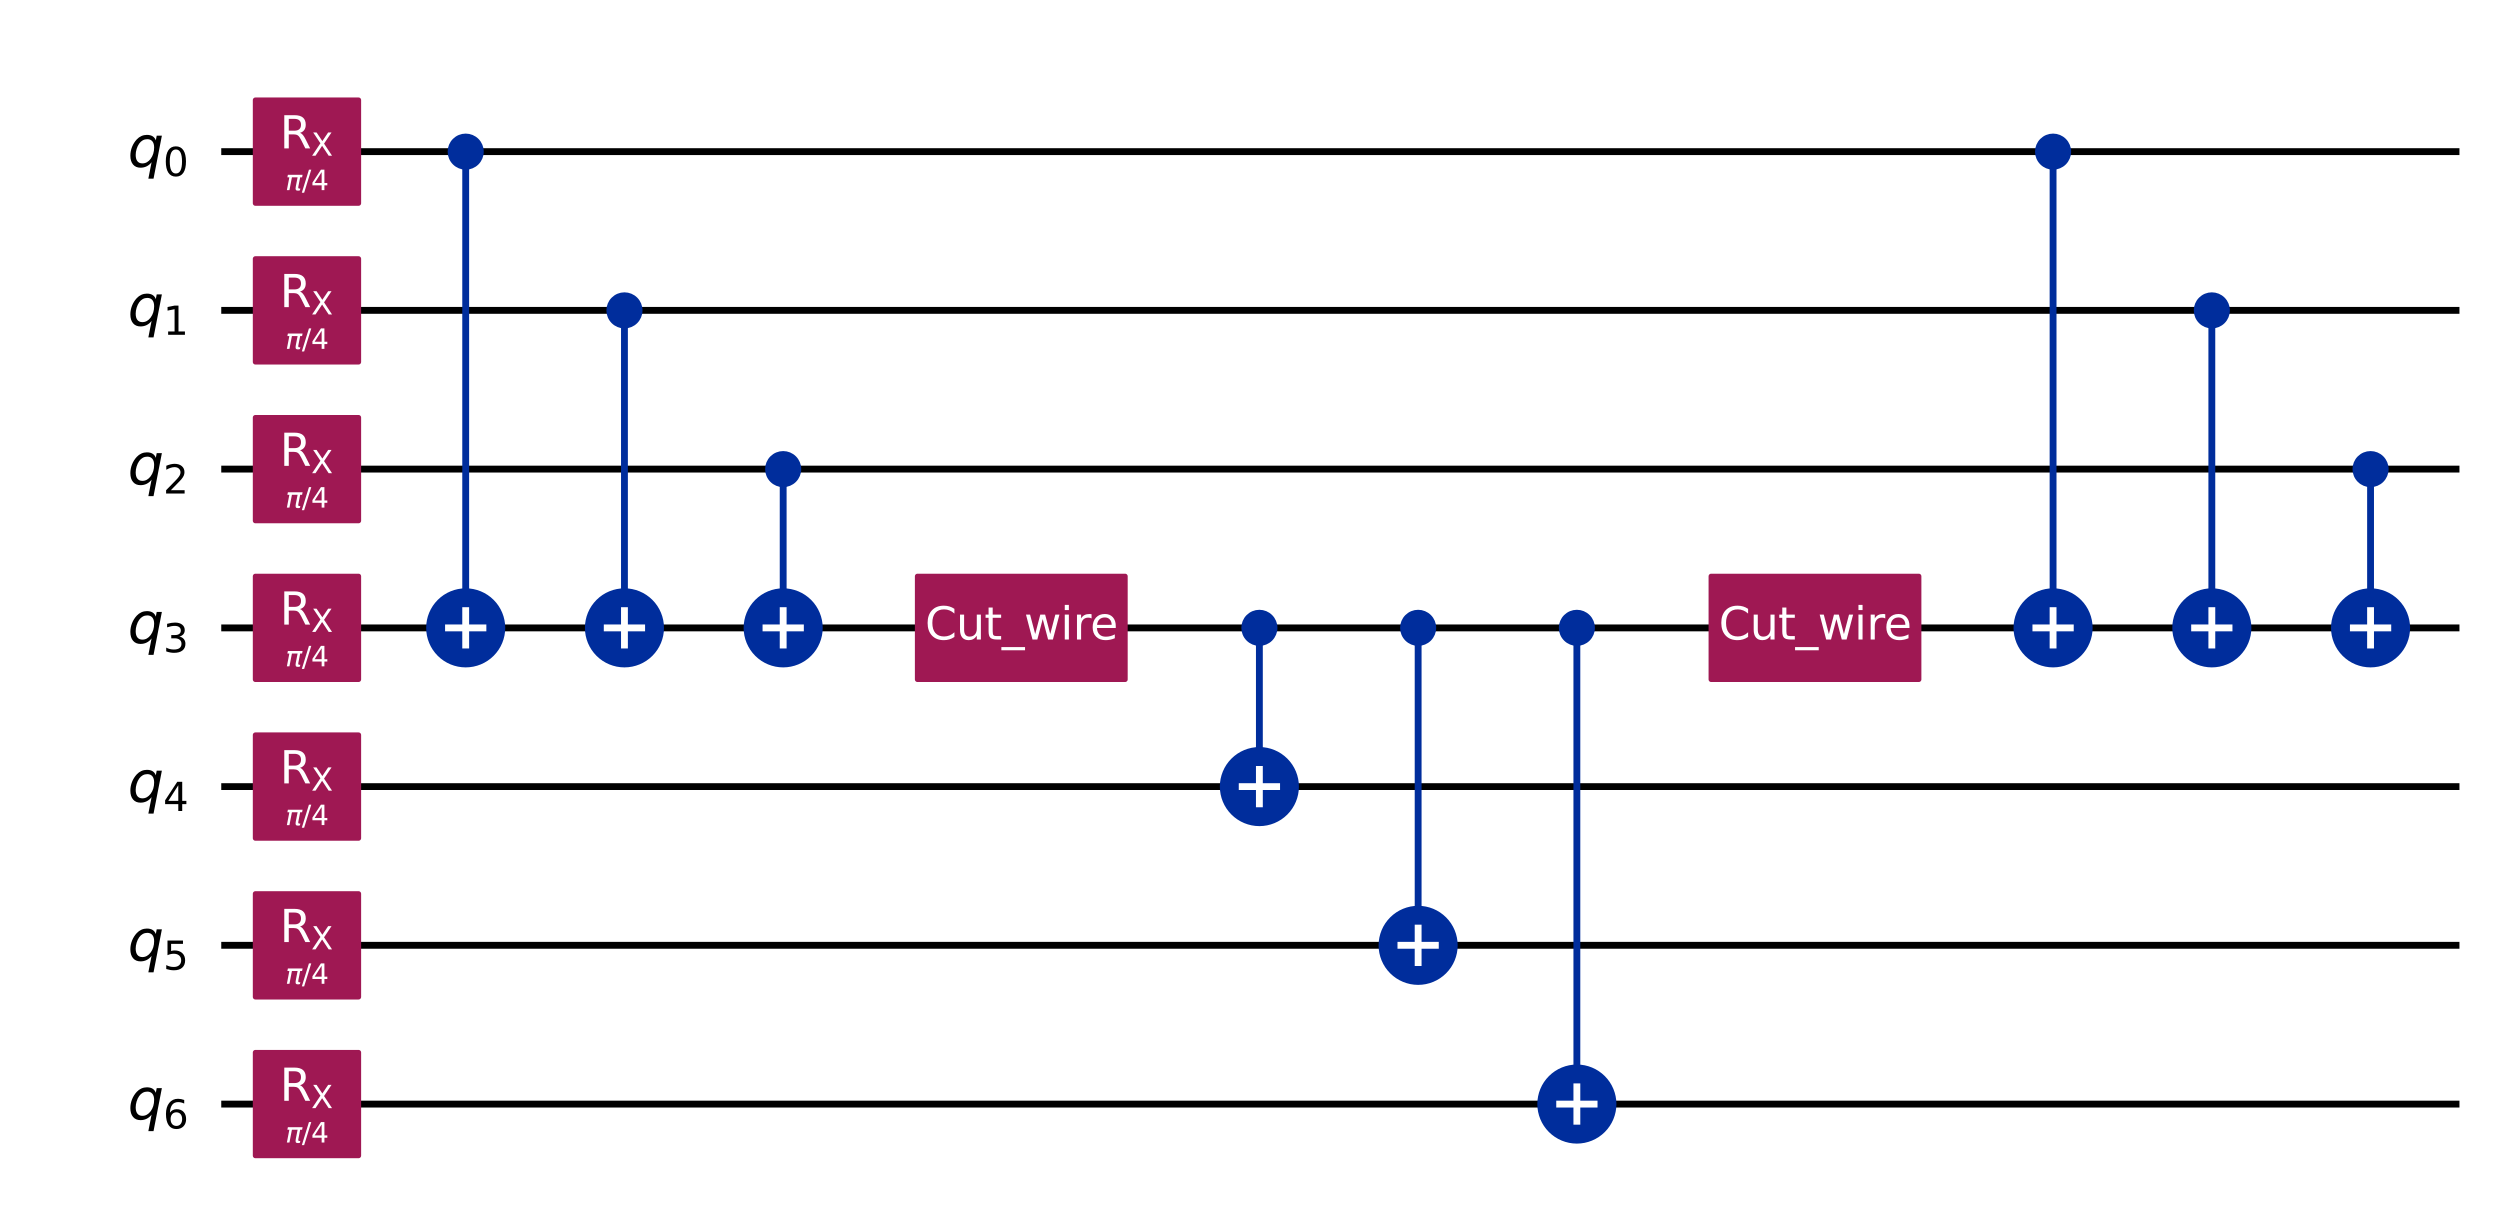 <?xml version="1.0" encoding="UTF-8"?><!DOCTYPE svg  PUBLIC '-//W3C//DTD SVG 1.1//EN'  'http://www.w3.org/Graphics/SVG/1.1/DTD/svg11.dtd'><svg width="730.04pt" height="357.42pt" version="1.1" viewBox="0 0 730.04 357.42" xmlns="http://www.w3.org/2000/svg" xmlns:xlink="http://www.w3.org/1999/xlink"><defs><style type="text/css">*{stroke-linejoin: round; stroke-linecap: butt}</style></defs><path d="m0 357.42h730.04v-357.42h-730.04z" fill="#ffffff"/><path d="m64.609 44.283h653.59" clip-path="url(#a1cf3c5d069)" fill="none" stroke="#000000" stroke-linecap="square" stroke-width="2"/><path d="m64.609 90.637h653.59" clip-path="url(#a1cf3c5d069)" fill="none" stroke="#000000" stroke-linecap="square" stroke-width="2"/><path d="m64.609 136.99h653.59" clip-path="url(#a1cf3c5d069)" fill="none" stroke="#000000" stroke-linecap="square" stroke-width="2"/><path d="m64.609 183.35h653.59" clip-path="url(#a1cf3c5d069)" fill="none" stroke="#000000" stroke-linecap="square" stroke-width="2"/><path d="m64.609 229.7h653.59" clip-path="url(#a1cf3c5d069)" fill="none" stroke="#000000" stroke-linecap="square" stroke-width="2"/><path d="m64.609 276.05h653.59" clip-path="url(#a1cf3c5d069)" fill="none" stroke="#000000" stroke-linecap="square" stroke-width="2"/><path d="m64.609 322.41h653.59" clip-path="url(#a1cf3c5d069)" fill="none" stroke="#000000" stroke-linecap="square" stroke-width="2"/><path d="m59.974 21.106h-1158.8v370.83h1158.8z" clip-path="url(#a1cf3c5d069)" fill="#ffffff" stroke="#ffffff" stroke-width="1.5"/><path d="m135.99 183.35v-139.06" clip-path="url(#a1cf3c5d069)" fill="none" stroke="#002d9c" stroke-linecap="square" stroke-width="2"/><path d="m182.35 183.35v-92.708" clip-path="url(#a1cf3c5d069)" fill="none" stroke="#002d9c" stroke-linecap="square" stroke-width="2"/><path d="m228.7 183.35v-46.354" clip-path="url(#a1cf3c5d069)" fill="none" stroke="#002d9c" stroke-linecap="square" stroke-width="2"/><path d="m367.76 229.7v-46.354" clip-path="url(#a1cf3c5d069)" fill="none" stroke="#002d9c" stroke-linecap="square" stroke-width="2"/><path d="m414.12 276.05v-92.708" clip-path="url(#a1cf3c5d069)" fill="none" stroke="#002d9c" stroke-linecap="square" stroke-width="2"/><path d="m460.47 322.41v-139.06" clip-path="url(#a1cf3c5d069)" fill="none" stroke="#002d9c" stroke-linecap="square" stroke-width="2"/><path d="m599.53 183.35v-139.06" clip-path="url(#a1cf3c5d069)" fill="none" stroke="#002d9c" stroke-linecap="square" stroke-width="2"/><path d="m645.89 183.35v-92.708" clip-path="url(#a1cf3c5d069)" fill="none" stroke="#002d9c" stroke-linecap="square" stroke-width="2"/><path d="m692.24 183.35v-46.354" clip-path="url(#a1cf3c5d069)" fill="none" stroke="#002d9c" stroke-linecap="square" stroke-width="2"/><path d="m74.575 59.348h30.13v-30.13h-30.13z" clip-path="url(#a1cf3c5d069)" fill="#9f1853" stroke="#9f1853" stroke-width="1.5"/><path d="m74.575 105.7h30.13v-30.13h-30.13z" clip-path="url(#a1cf3c5d069)" fill="#9f1853" stroke="#9f1853" stroke-width="1.5"/><path d="m74.575 152.06h30.13v-30.13h-30.13z" clip-path="url(#a1cf3c5d069)" fill="#9f1853" stroke="#9f1853" stroke-width="1.5"/><path d="m74.575 198.41h30.13v-30.13h-30.13z" clip-path="url(#a1cf3c5d069)" fill="#9f1853" stroke="#9f1853" stroke-width="1.5"/><path d="m74.575 244.76h30.13v-30.13h-30.13z" clip-path="url(#a1cf3c5d069)" fill="#9f1853" stroke="#9f1853" stroke-width="1.5"/><path d="m74.575 291.12h30.13v-30.13h-30.13z" clip-path="url(#a1cf3c5d069)" fill="#9f1853" stroke="#9f1853" stroke-width="1.5"/><path d="m74.575 337.47h30.13v-30.13h-30.13z" clip-path="url(#a1cf3c5d069)" fill="#9f1853" stroke="#9f1853" stroke-width="1.5"/><path d="m135.99 48.803c1.199 0 2.348-0.476 3.196-1.324 0.848-0.848 1.324-1.997 1.324-3.196 0-1.199-0.476-2.348-1.324-3.196-0.848-0.848-1.997-1.324-3.196-1.324-1.199 0-2.348 0.476-3.196 1.324s-1.324 1.997-1.324 3.196c0 1.199 0.476 2.348 1.324 3.196s1.997 1.324 3.196 1.324z" clip-path="url(#a1cf3c5d069)" fill="#002d9c" stroke="#002d9c" stroke-width="1.5"/><path d="m135.99 193.89c2.797 0 5.479-1.111 7.457-3.089 1.978-1.978 3.089-4.66 3.089-7.457 0-2.797-1.111-5.479-3.089-7.457-1.978-1.978-4.66-3.089-7.457-3.089-2.797 0-5.479 1.111-7.457 3.089-1.978 1.978-3.089 4.66-3.089 7.457 0 2.797 1.111 5.479 3.089 7.457 1.978 1.978 4.66 3.089 7.457 3.089z" clip-path="url(#a1cf3c5d069)" fill="#002d9c" stroke="#002d9c" stroke-width="2"/><path d="m182.35 95.157c1.199 0 2.348-0.476 3.196-1.324 0.848-0.848 1.324-1.997 1.324-3.196s-0.476-2.348-1.324-3.196c-0.848-0.848-1.997-1.324-3.196-1.324s-2.348 0.476-3.196 1.324c-0.848 0.848-1.324 1.997-1.324 3.196s0.476 2.348 1.324 3.196c0.848 0.848 1.997 1.324 3.196 1.324z" clip-path="url(#a1cf3c5d069)" fill="#002d9c" stroke="#002d9c" stroke-width="1.5"/><path d="m182.35 193.89c2.797 0 5.479-1.111 7.457-3.089 1.978-1.978 3.089-4.66 3.089-7.457 0-2.797-1.111-5.479-3.089-7.457-1.978-1.978-4.66-3.089-7.457-3.089-2.797 0-5.479 1.111-7.457 3.089-1.978 1.978-3.089 4.66-3.089 7.457 0 2.797 1.111 5.479 3.089 7.457 1.978 1.978 4.66 3.089 7.457 3.089z" clip-path="url(#a1cf3c5d069)" fill="#002d9c" stroke="#002d9c" stroke-width="2"/><path d="m228.7 141.51c1.199 0 2.348-0.476 3.196-1.324s1.324-1.997 1.324-3.196c0-1.199-0.476-2.348-1.324-3.196-0.848-0.848-1.997-1.324-3.196-1.324-1.199 0-2.348 0.476-3.196 1.324-0.848 0.848-1.324 1.997-1.324 3.196 0 1.199 0.476 2.348 1.324 3.196 0.848 0.848 1.997 1.324 3.196 1.324z" clip-path="url(#a1cf3c5d069)" fill="#002d9c" stroke="#002d9c" stroke-width="1.5"/><path d="m228.7 193.89c2.797 0 5.479-1.111 7.457-3.089 1.978-1.978 3.089-4.66 3.089-7.457 0-2.797-1.111-5.479-3.089-7.457-1.978-1.978-4.66-3.089-7.457-3.089-2.797 0-5.479 1.111-7.457 3.089-1.978 1.978-3.089 4.66-3.089 7.457 0 2.797 1.111 5.479 3.089 7.457 1.978 1.978 4.66 3.089 7.457 3.089z" clip-path="url(#a1cf3c5d069)" fill="#002d9c" stroke="#002d9c" stroke-width="2"/><path d="m267.91 198.41h60.645v-30.13h-60.645z" clip-path="url(#a1cf3c5d069)" fill="#9f1853" stroke="#9f1853" stroke-width="1.5"/><path d="m367.76 187.86c1.199 0 2.348-0.476 3.196-1.324 0.848-0.848 1.324-1.997 1.324-3.196 0-1.199-0.476-2.348-1.324-3.196s-1.997-1.324-3.196-1.324c-1.199 0-2.348 0.476-3.196 1.324-0.848 0.848-1.324 1.997-1.324 3.196 0 1.199 0.476 2.348 1.324 3.196 0.848 0.848 1.997 1.324 3.196 1.324z" clip-path="url(#a1cf3c5d069)" fill="#002d9c" stroke="#002d9c" stroke-width="1.5"/><path d="m367.76 240.24c2.797 0 5.479-1.111 7.457-3.089 1.978-1.978 3.089-4.66 3.089-7.457 0-2.797-1.111-5.479-3.089-7.457-1.978-1.978-4.66-3.089-7.457-3.089-2.797 0-5.479 1.111-7.457 3.089-1.978 1.978-3.089 4.66-3.089 7.457 0 2.797 1.111 5.479 3.089 7.457 1.978 1.978 4.66 3.089 7.457 3.089z" clip-path="url(#a1cf3c5d069)" fill="#002d9c" stroke="#002d9c" stroke-width="2"/><path d="m414.12 187.86c1.199 0 2.348-0.476 3.196-1.324 0.848-0.848 1.324-1.997 1.324-3.196 0-1.199-0.476-2.348-1.324-3.196-0.848-0.848-1.997-1.324-3.196-1.324-1.199 0-2.348 0.476-3.196 1.324s-1.324 1.997-1.324 3.196c0 1.199 0.476 2.348 1.324 3.196 0.848 0.848 1.997 1.324 3.196 1.324z" clip-path="url(#a1cf3c5d069)" fill="#002d9c" stroke="#002d9c" stroke-width="1.5"/><path d="m414.12 286.6c2.797 0 5.479-1.111 7.457-3.089 1.978-1.978 3.089-4.66 3.089-7.457 0-2.797-1.111-5.479-3.089-7.457-1.978-1.978-4.66-3.089-7.457-3.089-2.797 0-5.479 1.111-7.457 3.089-1.978 1.978-3.089 4.66-3.089 7.457 0 2.797 1.111 5.479 3.089 7.457 1.978 1.978 4.66 3.089 7.457 3.089z" clip-path="url(#a1cf3c5d069)" fill="#002d9c" stroke="#002d9c" stroke-width="2"/><path d="m460.47 187.86c1.199 0 2.348-0.476 3.196-1.324 0.848-0.848 1.324-1.997 1.324-3.196 0-1.199-0.476-2.348-1.324-3.196s-1.997-1.324-3.196-1.324c-1.199 0-2.348 0.476-3.196 1.324-0.848 0.848-1.324 1.997-1.324 3.196 0 1.199 0.476 2.348 1.324 3.196 0.848 0.848 1.997 1.324 3.196 1.324z" clip-path="url(#a1cf3c5d069)" fill="#002d9c" stroke="#002d9c" stroke-width="1.5"/><path d="m460.47 332.95c2.797 0 5.479-1.111 7.457-3.089 1.978-1.978 3.089-4.66 3.089-7.457 0-2.797-1.111-5.479-3.089-7.457-1.978-1.978-4.66-3.089-7.457-3.089-2.797 0-5.479 1.111-7.457 3.089-1.978 1.978-3.089 4.66-3.089 7.457 0 2.797 1.111 5.479 3.089 7.457s4.66 3.089 7.457 3.089z" clip-path="url(#a1cf3c5d069)" fill="#002d9c" stroke="#002d9c" stroke-width="2"/><path d="m499.68 198.41h60.645v-30.13h-60.645z" clip-path="url(#a1cf3c5d069)" fill="#9f1853" stroke="#9f1853" stroke-width="1.5"/><path d="m599.53 48.803c1.199 0 2.348-0.476 3.196-1.324s1.324-1.997 1.324-3.196c0-1.199-0.476-2.348-1.324-3.196s-1.997-1.324-3.196-1.324c-1.199 0-2.348 0.476-3.196 1.324-0.848 0.848-1.324 1.997-1.324 3.196 0 1.199 0.476 2.348 1.324 3.196 0.848 0.848 1.997 1.324 3.196 1.324z" clip-path="url(#a1cf3c5d069)" fill="#002d9c" stroke="#002d9c" stroke-width="1.5"/><path d="m599.53 193.89c2.797 0 5.479-1.111 7.457-3.089 1.978-1.978 3.089-4.66 3.089-7.457 0-2.797-1.111-5.479-3.089-7.457-1.978-1.978-4.66-3.089-7.457-3.089-2.797 0-5.479 1.111-7.457 3.089-1.978 1.978-3.089 4.66-3.089 7.457 0 2.797 1.111 5.479 3.089 7.457 1.978 1.978 4.66 3.089 7.457 3.089z" clip-path="url(#a1cf3c5d069)" fill="#002d9c" stroke="#002d9c" stroke-width="2"/><path d="m645.89 95.157c1.199 0 2.348-0.476 3.196-1.324 0.848-0.848 1.324-1.997 1.324-3.196s-0.476-2.348-1.324-3.196c-0.848-0.848-1.997-1.324-3.196-1.324-1.199 0-2.348 0.476-3.196 1.324-0.848 0.848-1.324 1.997-1.324 3.196s0.476 2.348 1.324 3.196c0.848 0.848 1.997 1.324 3.196 1.324z" clip-path="url(#a1cf3c5d069)" fill="#002d9c" stroke="#002d9c" stroke-width="1.5"/><path d="m645.89 193.89c2.797 0 5.479-1.111 7.457-3.089 1.978-1.978 3.089-4.66 3.089-7.457 0-2.797-1.111-5.479-3.089-7.457-1.978-1.978-4.66-3.089-7.457-3.089-2.797 0-5.479 1.111-7.457 3.089-1.978 1.978-3.089 4.66-3.089 7.457 0 2.797 1.111 5.479 3.089 7.457 1.978 1.978 4.66 3.089 7.457 3.089z" clip-path="url(#a1cf3c5d069)" fill="#002d9c" stroke="#002d9c" stroke-width="2"/><path d="m692.24 141.51c1.199 0 2.348-0.476 3.196-1.324 0.848-0.848 1.324-1.997 1.324-3.196 0-1.199-0.476-2.348-1.324-3.196-0.848-0.848-1.997-1.324-3.196-1.324s-2.348 0.476-3.196 1.324c-0.848 0.848-1.324 1.997-1.324 3.196 0 1.199 0.476 2.348 1.324 3.196 0.848 0.848 1.997 1.324 3.196 1.324z" clip-path="url(#a1cf3c5d069)" fill="#002d9c" stroke="#002d9c" stroke-width="1.5"/><path d="m692.24 193.89c2.797 0 5.479-1.111 7.457-3.089 1.978-1.978 3.089-4.66 3.089-7.457 0-2.797-1.111-5.479-3.089-7.457-1.978-1.978-4.66-3.089-7.457-3.089-2.797 0-5.479 1.111-7.457 3.089-1.978 1.978-3.089 4.66-3.089 7.457 0 2.797 1.111 5.479 3.089 7.457 1.978 1.978 4.66 3.089 7.457 3.089z" clip-path="url(#a1cf3c5d069)" fill="#002d9c" stroke="#002d9c" stroke-width="2"/><path d="m135.99 189.37v-12.052" clip-path="url(#a1cf3c5d069)" fill="none" stroke="#ffffff" stroke-linecap="square" stroke-width="2"/><path d="m129.97 183.35h12.052" clip-path="url(#a1cf3c5d069)" fill="none" stroke="#ffffff" stroke-linecap="square" stroke-width="2"/><path d="m182.35 189.37v-12.052" clip-path="url(#a1cf3c5d069)" fill="none" stroke="#ffffff" stroke-linecap="square" stroke-width="2"/><path d="m176.32 183.35h12.052" clip-path="url(#a1cf3c5d069)" fill="none" stroke="#ffffff" stroke-linecap="square" stroke-width="2"/><path d="m228.7 189.37v-12.052" clip-path="url(#a1cf3c5d069)" fill="none" stroke="#ffffff" stroke-linecap="square" stroke-width="2"/><path d="m222.68 183.35h12.052" clip-path="url(#a1cf3c5d069)" fill="none" stroke="#ffffff" stroke-linecap="square" stroke-width="2"/><path d="m367.76 235.73v-12.052" clip-path="url(#a1cf3c5d069)" fill="none" stroke="#ffffff" stroke-linecap="square" stroke-width="2"/><path d="m361.74 229.7h12.052" clip-path="url(#a1cf3c5d069)" fill="none" stroke="#ffffff" stroke-linecap="square" stroke-width="2"/><path d="m414.12 282.08v-12.052" clip-path="url(#a1cf3c5d069)" fill="none" stroke="#ffffff" stroke-linecap="square" stroke-width="2"/><path d="m408.09 276.05h12.052" clip-path="url(#a1cf3c5d069)" fill="none" stroke="#ffffff" stroke-linecap="square" stroke-width="2"/><path d="m460.47 328.43v-12.052" clip-path="url(#a1cf3c5d069)" fill="none" stroke="#ffffff" stroke-linecap="square" stroke-width="2"/><path d="m454.45 322.41h12.052" clip-path="url(#a1cf3c5d069)" fill="none" stroke="#ffffff" stroke-linecap="square" stroke-width="2"/><path d="m599.53 189.37v-12.052" clip-path="url(#a1cf3c5d069)" fill="none" stroke="#ffffff" stroke-linecap="square" stroke-width="2"/><path d="m593.51 183.35h12.052" clip-path="url(#a1cf3c5d069)" fill="none" stroke="#ffffff" stroke-linecap="square" stroke-width="2"/><path d="m645.89 189.37v-12.052" clip-path="url(#a1cf3c5d069)" fill="none" stroke="#ffffff" stroke-linecap="square" stroke-width="2"/><path d="m639.86 183.35h12.052" clip-path="url(#a1cf3c5d069)" fill="none" stroke="#ffffff" stroke-linecap="square" stroke-width="2"/><path d="m692.24 189.37v-12.052" clip-path="url(#a1cf3c5d069)" fill="none" stroke="#ffffff" stroke-linecap="square" stroke-width="2"/><path d="m686.22 183.35h12.052" clip-path="url(#a1cf3c5d069)" fill="none" stroke="#ffffff" stroke-linecap="square" stroke-width="2"/><g clip-path="url(#a1cf3c5d069)"><g transform="translate(37.301 48.734) scale(.163 -.163)"><defs><path id="DejaVuSans-Oblique-71" transform="scale(.016)" d="m2669 525q-231-303-546-460-314-156-695-156-531 0-833 358-301 358-301 986 0 506 186 978t533 847q225 244 517 375t614 131q387 0 637-153t363-462l100 525h578l-934-4813h-579l360 1844zm-1778 813q0-463 193-705 194-242 560-242 544 0 928 520t384 1264q0 450-199 689-198 239-569 239-272 0-504-127-231-126-403-370-181-256-286-600-104-343-104-668z"/><path id="DejaVuSans-30" transform="scale(.016)" d="m2034 4250q-487 0-733-480-245-479-245-1442 0-959 245-1439 246-480 733-480 491 0 736 480 246 480 246 1439 0 963-246 1442-245 480-736 480zm0 500q785 0 1199-621 414-620 414-1801 0-1178-414-1799-414-620-1199-620-784 0-1198 620-414 621-414 1799 0 1181 414 1801 414 621 1198 621z"/></defs><use xlink:href="#DejaVuSans-Oblique-71"/><use transform="translate(63.477 -16.406) scale(.7)" xlink:href="#DejaVuSans-30"/></g></g><g clip-path="url(#a1cf3c5d069)"><g transform="translate(37.301 95.088) scale(.163 -.163)"><defs><path id="DejaVuSans-31" transform="scale(.016)" d="m794 531h1031v3560l-1122-225v575l1116 225h631v-4135h1031v-531h-2687v531z"/></defs><use xlink:href="#DejaVuSans-Oblique-71"/><use transform="translate(63.477 -16.406) scale(.7)" xlink:href="#DejaVuSans-31"/></g></g><g clip-path="url(#a1cf3c5d069)"><g transform="translate(37.301 141.44) scale(.163 -.163)"><defs><path id="DejaVuSans-32" transform="scale(.016)" d="m1228 531h2203v-531h-2962v531q359 372 979 998 621 627 780 809 303 340 423 576 121 236 121 464 0 372-261 606-261 235-680 235-297 0-627-103-329-103-704-313v638q381 153 712 231 332 78 607 78 725 0 1156-363 431-362 431-968 0-288-108-546-107-257-392-607-78-91-497-524-418-433-1181-1211z"/></defs><use xlink:href="#DejaVuSans-Oblique-71"/><use transform="translate(63.477 -16.406) scale(.7)" xlink:href="#DejaVuSans-32"/></g></g><g clip-path="url(#a1cf3c5d069)"><g transform="translate(37.301 187.8) scale(.163 -.163)"><defs><path id="DejaVuSans-33" transform="scale(.016)" d="m2597 2516q453-97 707-404 255-306 255-756 0-690-475-1069-475-378-1350-378-293 0-604 58t-642 174v609q262-153 574-231 313-78 654-78 593 0 904 234t311 681q0 413-289 645-289 233-804 233h-544v519h569q465 0 712 186t247 536q0 359-255 551-254 193-729 193-260 0-557-57-297-56-653-174v562q360 100 674 150t592 50q719 0 1137-327 419-326 419-882 0-388-222-655t-631-370z"/></defs><use xlink:href="#DejaVuSans-Oblique-71"/><use transform="translate(63.477 -16.406) scale(.7)" xlink:href="#DejaVuSans-33"/></g></g><g clip-path="url(#a1cf3c5d069)"><g transform="translate(37.301 234.15) scale(.163 -.163)"><defs><path id="DejaVuSans-34" transform="scale(.016)" d="m2419 4116-1594-2491h1594v2491zm-166 550h794v-3041h666v-525h-666v-1100h-628v1100h-2106v609l1940 2957z"/></defs><use xlink:href="#DejaVuSans-Oblique-71"/><use transform="translate(63.477 -16.406) scale(.7)" xlink:href="#DejaVuSans-34"/></g></g><g clip-path="url(#a1cf3c5d069)"><g transform="translate(37.301 280.5) scale(.163 -.163)"><defs><path id="DejaVuSans-35" transform="scale(.016)" d="m691 4666h2478v-532h-1900v-1143q137 47 274 70 138 23 276 23 781 0 1237-428 457-428 457-1159 0-753-469-1171-469-417-1322-417-294 0-599 50-304 50-629 150v635q281-153 581-228t634-75q541 0 856 284 316 284 316 772 0 487-316 771-315 285-856 285-253 0-505-56-251-56-513-175v2344z"/></defs><use xlink:href="#DejaVuSans-Oblique-71"/><use transform="translate(63.477 -16.406) scale(.7)" xlink:href="#DejaVuSans-35"/></g></g><g clip-path="url(#a1cf3c5d069)"><g transform="translate(37.301 326.86) scale(.163 -.163)"><defs><path id="DejaVuSans-36" transform="scale(.016)" d="m2113 2584q-425 0-674-291-248-290-248-796 0-503 248-796 249-292 674-292t673 292q248 293 248 796 0 506-248 796-248 291-673 291zm1253 1979v-575q-238 112-480 171-242 60-480 60-625 0-955-422-329-422-376-1275 184 272 462 417 279 145 613 145 703 0 1111-427 408-426 408-1160 0-719-425-1154-425-434-1131-434-810 0-1238 620-428 621-428 1799 0 1106 525 1764t1409 658q238 0 480-47t505-140z"/></defs><use xlink:href="#DejaVuSans-Oblique-71"/><use transform="translate(63.477 -16.406) scale(.7)" xlink:href="#DejaVuSans-36"/></g></g><g clip-path="url(#a1cf3c5d069)"><g transform="translate(83.32 55.53) scale(.08 -.08)" fill="#ffffff"><defs><path id="DejaVuSans-Oblique-3c0" transform="scale(.016)" d="m584 3500h3354l-113-575h-441l-418-2150q-44-225 15-325 57-97 228-97 47 0 116 10 72 6 94 9l-81-416q-116-40-235-59-122-19-237-19-375 0-478 203-104 207 3 757l406 2087h-1291l-568-2925h-588l569 2925h-447l112 575z"/><path id="DejaVuSans-2f" transform="scale(.016)" d="m1625 4666h531l-1625-5260h-531l1625 5260z"/></defs><use transform="translate(0 .094)" xlink:href="#DejaVuSans-Oblique-3c0"/><use transform="translate(60.205 .094)" xlink:href="#DejaVuSans-2f"/><use transform="translate(93.896 .094)" xlink:href="#DejaVuSans-34"/></g></g><g clip-path="url(#a1cf3c5d069)"><g transform="translate(81.71 43.351) scale(.13 -.13)" fill="#ffffff"><defs><path id="DejaVuSans-52" transform="scale(.016)" d="m2841 2188q203-69 395-294t386-619l641-1275h-679l-596 1197q-232 469-449 622t-592 153h-688v-1972h-631v4666h1425q800 0 1194-335 394-334 394-1009 0-441-205-732-205-290-595-402zm-1582 1959v-1656h794q456 0 689 211t233 620-233 617-689 208h-794z"/><path id="DejaVuSans-58" transform="scale(.016)" d="m403 4666h678l1160-1735 1165 1735h678l-1500-2241 1600-2425h-678l-1312 1984-1322-1984h-681l1665 2491-1453 2175z"/></defs><use transform="translate(0 .094)" xlink:href="#DejaVuSans-52"/><use transform="translate(70.439 -16.312) scale(.7)" xlink:href="#DejaVuSans-58"/></g></g><g clip-path="url(#a1cf3c5d069)"><g transform="translate(83.32 101.88) scale(.08 -.08)" fill="#ffffff"><use transform="translate(0 .094)" xlink:href="#DejaVuSans-Oblique-3c0"/><use transform="translate(60.205 .094)" xlink:href="#DejaVuSans-2f"/><use transform="translate(93.896 .094)" xlink:href="#DejaVuSans-34"/></g></g><g clip-path="url(#a1cf3c5d069)"><g transform="translate(81.71 89.705) scale(.13 -.13)" fill="#ffffff"><use transform="translate(0 .094)" xlink:href="#DejaVuSans-52"/><use transform="translate(70.439 -16.312) scale(.7)" xlink:href="#DejaVuSans-58"/></g></g><g clip-path="url(#a1cf3c5d069)"><g transform="translate(83.32 148.24) scale(.08 -.08)" fill="#ffffff"><use transform="translate(0 .094)" xlink:href="#DejaVuSans-Oblique-3c0"/><use transform="translate(60.205 .094)" xlink:href="#DejaVuSans-2f"/><use transform="translate(93.896 .094)" xlink:href="#DejaVuSans-34"/></g></g><g clip-path="url(#a1cf3c5d069)"><g transform="translate(81.71 136.06) scale(.13 -.13)" fill="#ffffff"><use transform="translate(0 .094)" xlink:href="#DejaVuSans-52"/><use transform="translate(70.439 -16.312) scale(.7)" xlink:href="#DejaVuSans-58"/></g></g><g clip-path="url(#a1cf3c5d069)"><g transform="translate(83.32 194.59) scale(.08 -.08)" fill="#ffffff"><use transform="translate(0 .094)" xlink:href="#DejaVuSans-Oblique-3c0"/><use transform="translate(60.205 .094)" xlink:href="#DejaVuSans-2f"/><use transform="translate(93.896 .094)" xlink:href="#DejaVuSans-34"/></g></g><g clip-path="url(#a1cf3c5d069)"><g transform="translate(81.71 182.41) scale(.13 -.13)" fill="#ffffff"><use transform="translate(0 .094)" xlink:href="#DejaVuSans-52"/><use transform="translate(70.439 -16.312) scale(.7)" xlink:href="#DejaVuSans-58"/></g></g><g clip-path="url(#a1cf3c5d069)"><g transform="translate(83.32 240.95) scale(.08 -.08)" fill="#ffffff"><use transform="translate(0 .094)" xlink:href="#DejaVuSans-Oblique-3c0"/><use transform="translate(60.205 .094)" xlink:href="#DejaVuSans-2f"/><use transform="translate(93.896 .094)" xlink:href="#DejaVuSans-34"/></g></g><g clip-path="url(#a1cf3c5d069)"><g transform="translate(81.71 228.77) scale(.13 -.13)" fill="#ffffff"><use transform="translate(0 .094)" xlink:href="#DejaVuSans-52"/><use transform="translate(70.439 -16.312) scale(.7)" xlink:href="#DejaVuSans-58"/></g></g><g clip-path="url(#a1cf3c5d069)"><g transform="translate(83.32 287.3) scale(.08 -.08)" fill="#ffffff"><use transform="translate(0 .094)" xlink:href="#DejaVuSans-Oblique-3c0"/><use transform="translate(60.205 .094)" xlink:href="#DejaVuSans-2f"/><use transform="translate(93.896 .094)" xlink:href="#DejaVuSans-34"/></g></g><g clip-path="url(#a1cf3c5d069)"><g transform="translate(81.71 275.12) scale(.13 -.13)" fill="#ffffff"><use transform="translate(0 .094)" xlink:href="#DejaVuSans-52"/><use transform="translate(70.439 -16.312) scale(.7)" xlink:href="#DejaVuSans-58"/></g></g><g clip-path="url(#a1cf3c5d069)"><g transform="translate(83.32 333.65) scale(.08 -.08)" fill="#ffffff"><use transform="translate(0 .094)" xlink:href="#DejaVuSans-Oblique-3c0"/><use transform="translate(60.205 .094)" xlink:href="#DejaVuSans-2f"/><use transform="translate(93.896 .094)" xlink:href="#DejaVuSans-34"/></g></g><g clip-path="url(#a1cf3c5d069)"><g transform="translate(81.71 321.47) scale(.13 -.13)" fill="#ffffff"><use transform="translate(0 .094)" xlink:href="#DejaVuSans-52"/><use transform="translate(70.439 -16.312) scale(.7)" xlink:href="#DejaVuSans-58"/></g></g><g clip-path="url(#a1cf3c5d069)"><g transform="translate(270.13 186.75) scale(.13 -.13)" fill="#ffffff"><defs><path id="DejaVuSans-43" transform="scale(.016)" d="m4122 4306v-665q-319 297-680 443-361 147-767 147-800 0-1225-489t-425-1414q0-922 425-1411t1225-489q406 0 767 147t680 444v-660q-331-225-702-338-370-112-782-112-1060 0-1670 648-609 649-609 1771 0 1125 609 1773 610 649 1670 649 418 0 788-111 371-111 696-333z"/><path id="DejaVuSans-75" transform="scale(.016)" d="m544 1381v2119h575v-2097q0-497 193-746 194-248 582-248 465 0 735 297 271 297 271 810v1984h575v-3500h-575v538q-209-319-486-474-276-155-642-155-603 0-916 375-312 375-312 1097zm1447 2203z"/><path id="DejaVuSans-74" transform="scale(.016)" d="m1172 4494v-994h1184v-447h-1184v-1900q0-428 117-550t477-122h590v-481h-590q-666 0-919 248-253 249-253 905v1900h-422v447h422v994h578z"/><path id="DejaVuSans-5f" transform="scale(.016)" d="m3263-1063v-446h-3326v446h3326z"/><path id="DejaVuSans-77" transform="scale(.016)" d="m269 3500h575l719-2731 715 2731h678l719-2731 716 2731h575l-916-3500h-678l-753 2869-756-2869h-679l-915 3500z"/><path id="DejaVuSans-69" transform="scale(.016)" d="m603 3500h575v-3500h-575v3500zm0 1363h575v-729h-575v729z"/><path id="DejaVuSans-72" transform="scale(.016)" d="m2631 2963q-97 56-211 82-114 27-251 27-488 0-749-317t-261-911v-1844h-578v3500h578v-544q182 319 472 473 291 155 707 155 59 0 131-8 72-7 159-23l3-590z"/><path id="DejaVuSans-65" transform="scale(.016)" d="m3597 1894v-281h-2644q38-594 358-905t892-311q331 0 642 81t618 244v-544q-310-131-635-200t-659-69q-838 0-1327 487-489 488-489 1320 0 859 464 1363 464 505 1252 505 706 0 1117-455 411-454 411-1235zm-575 169q-6 471-264 752-258 282-683 282-481 0-770-272t-333-766l2050 4z"/></defs><use xlink:href="#DejaVuSans-43"/><use transform="translate(69.824)" xlink:href="#DejaVuSans-75"/><use transform="translate(133.2)" xlink:href="#DejaVuSans-74"/><use transform="translate(172.41)" xlink:href="#DejaVuSans-5f"/><use transform="translate(222.41)" xlink:href="#DejaVuSans-77"/><use transform="translate(304.2)" xlink:href="#DejaVuSans-69"/><use transform="translate(331.98)" xlink:href="#DejaVuSans-72"/><use transform="translate(370.85)" xlink:href="#DejaVuSans-65"/></g></g><g clip-path="url(#a1cf3c5d069)"><g transform="translate(501.9 186.75) scale(.13 -.13)" fill="#ffffff"><use xlink:href="#DejaVuSans-43"/><use transform="translate(69.824)" xlink:href="#DejaVuSans-75"/><use transform="translate(133.2)" xlink:href="#DejaVuSans-74"/><use transform="translate(172.41)" xlink:href="#DejaVuSans-5f"/><use transform="translate(222.41)" xlink:href="#DejaVuSans-77"/><use transform="translate(304.2)" xlink:href="#DejaVuSans-69"/><use transform="translate(331.98)" xlink:href="#DejaVuSans-72"/><use transform="translate(370.85)" xlink:href="#DejaVuSans-65"/></g></g><defs><clipPath id="a1cf3c5d069"><rect x="7.2" y="7.2" width="715.64" height="343.02"/></clipPath></defs></svg>